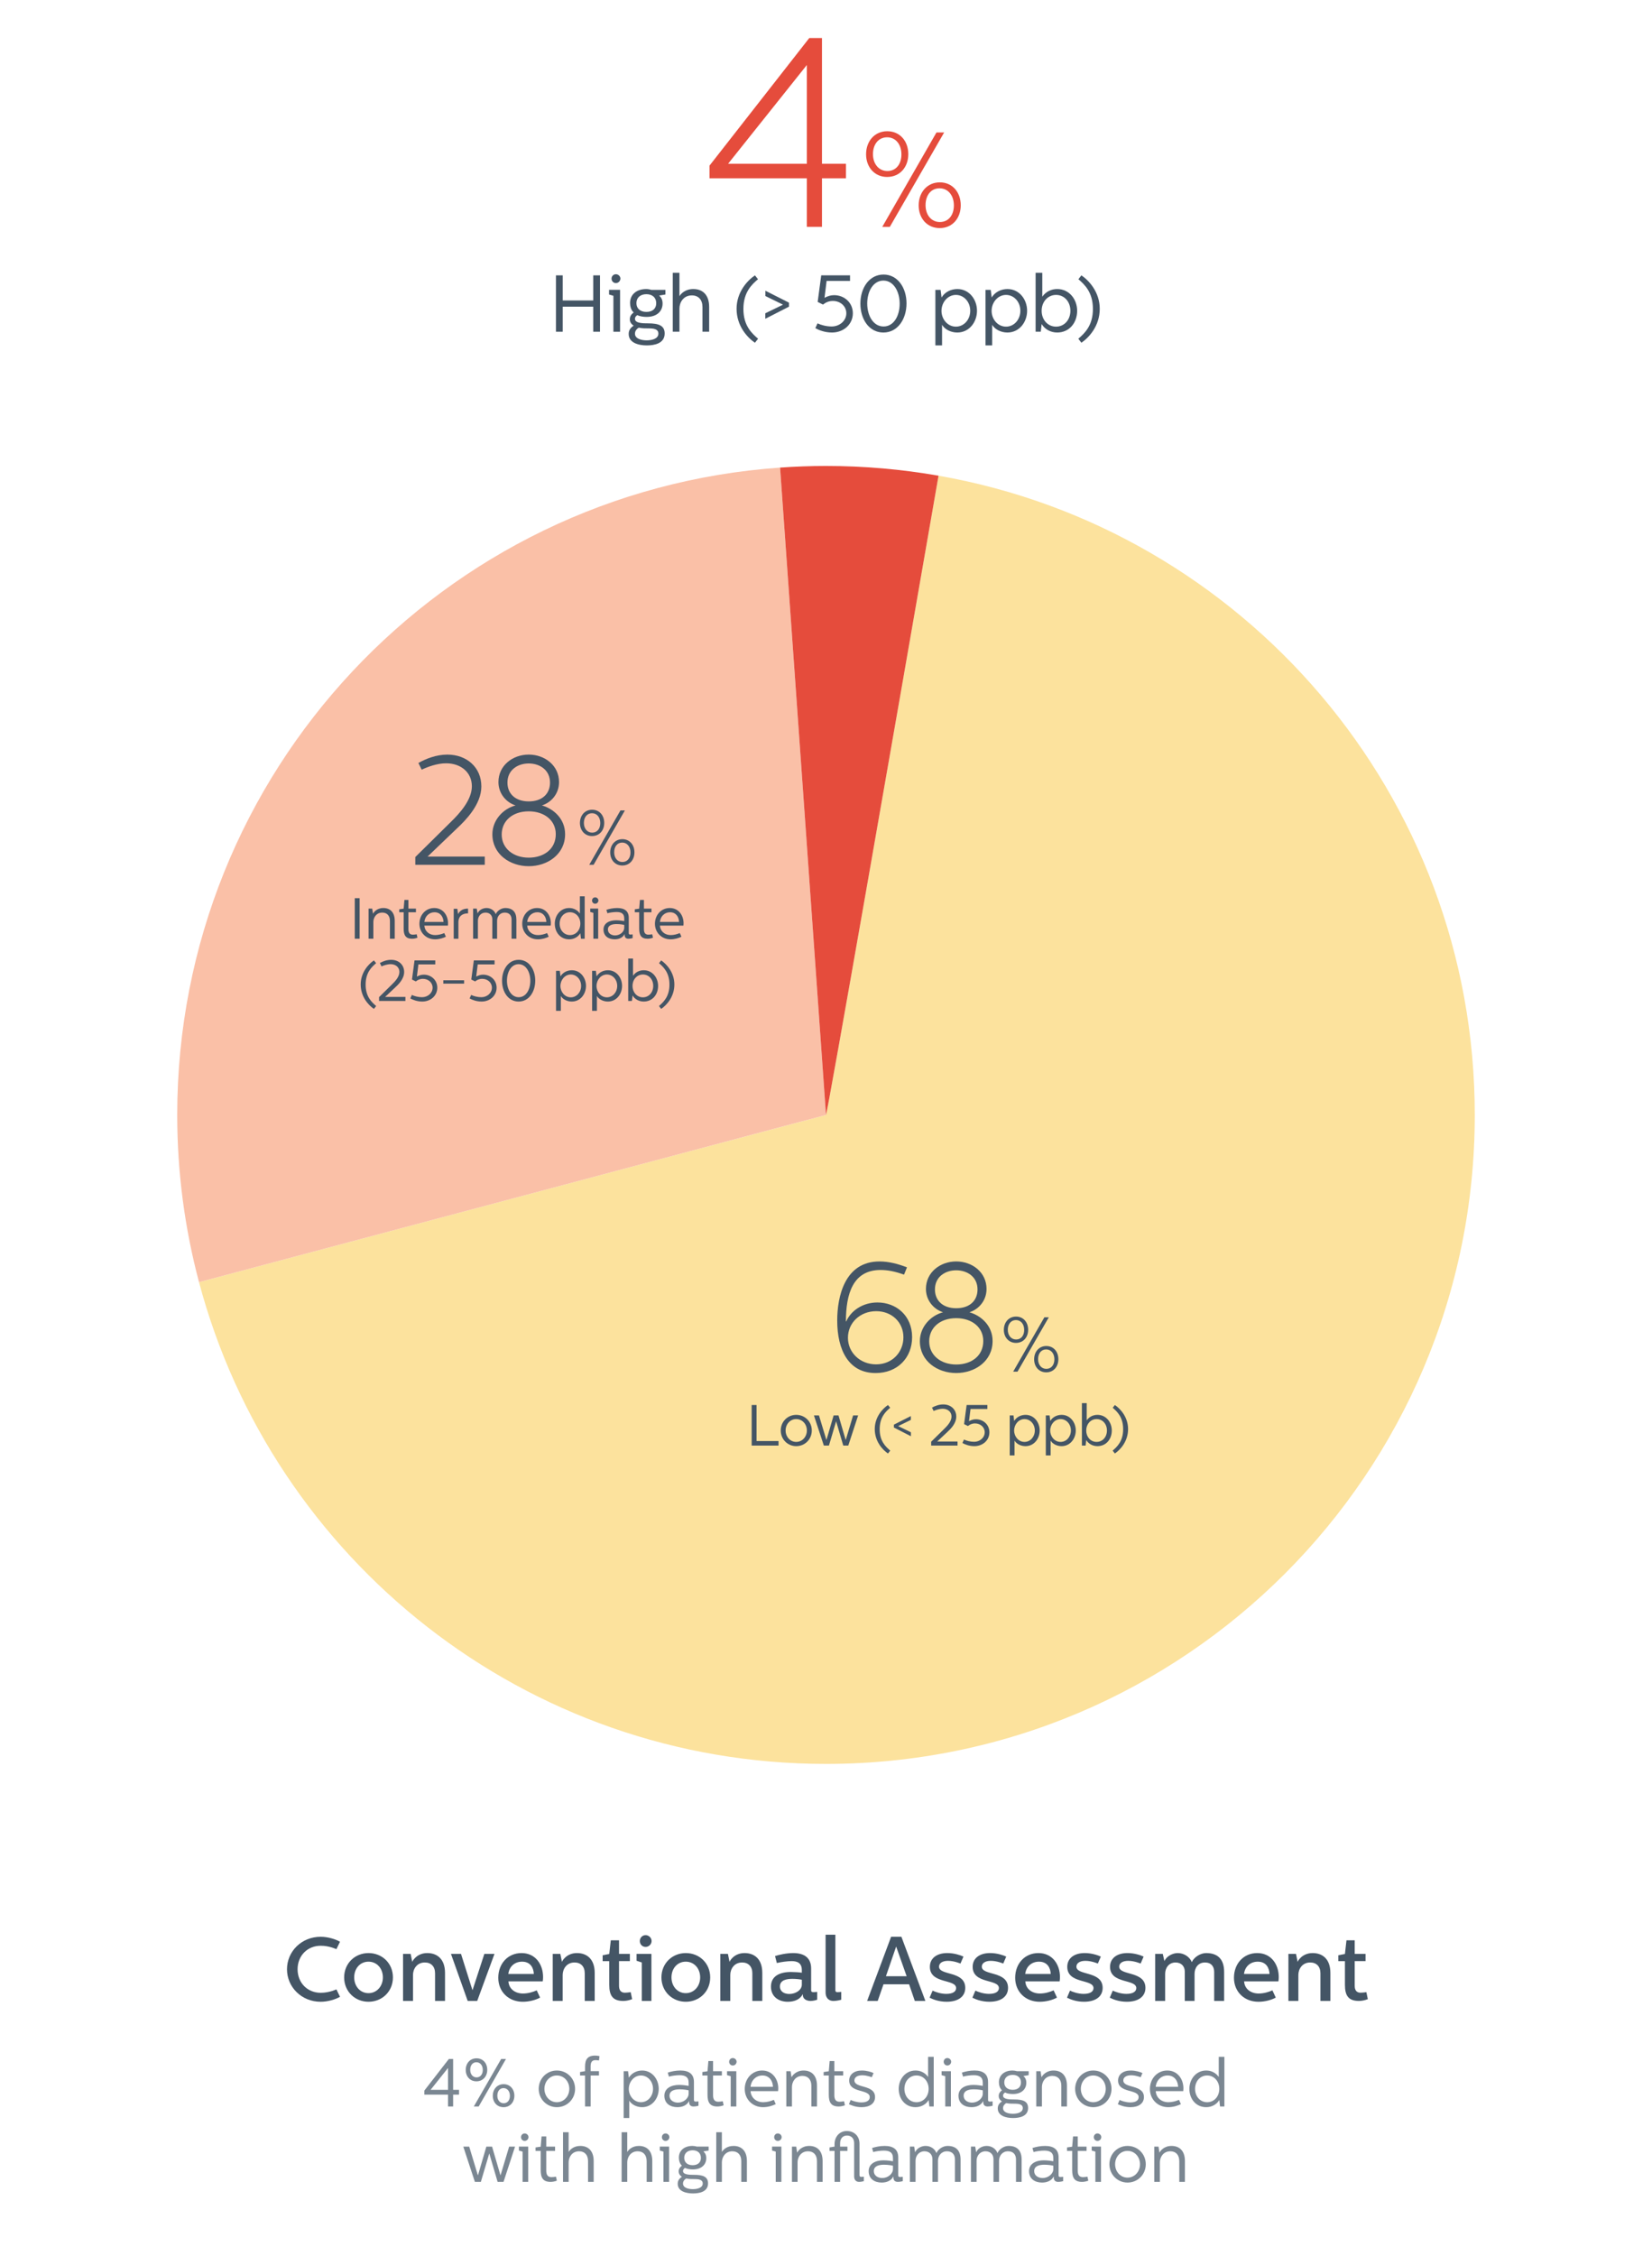 <svg enable-background="new 0 0 311 424.552" viewBox="0 0 311 424.552" xmlns="http://www.w3.org/2000/svg"><g fill="#445565"><path d="m54.029 370.614c0-3.355 2.742-6.114 6.336-6.114 1.379 0 2.827.46 3.645.937l-.681 1.397s-1.329-.647-2.947-.647c-2.52 0-4.36 1.89-4.36 4.428s1.84 4.429 4.36 4.429c1.618 0 2.947-.647 2.947-.647l.681 1.397c-.817.476-2.265.937-3.645.937-3.594-.002-6.336-2.762-6.336-6.117z"/><path d="m69.372 367.566c2.555 0 4.599 1.907 4.599 4.581 0 2.675-2.061 4.582-4.599 4.582-2.521 0-4.582-1.907-4.582-4.582 0-2.657 2.044-4.581 4.582-4.581zm-2.691 4.581c0 1.67 1.124 2.964 2.691 2.964 1.55 0 2.708-1.294 2.708-2.964 0-1.703-1.141-2.963-2.708-2.963s-2.691 1.26-2.691 2.963z"/><path d="m77.305 367.719.307 1.515c.034-.187.852-1.669 2.827-1.669 1.806 0 3.339 1.072 3.339 3.747v5.263h-1.874v-5.195c0-1.294-.749-2.043-1.924-2.043-1.482 0-2.232 1.209-2.232 2.35v4.888h-1.873v-8.857h1.43z"/><path d="m86.788 367.719 2.146 6.796h.034l2.214-6.796h1.907l-3.253 8.857h-1.789l-3.151-8.857z"/><path d="m98.181 367.566c2.674 0 4.054 2.197 4.054 4.496 0 .511-.068.835-.068.835h-6.455c.102 1.482 1.329 2.282 2.742 2.282.971 0 1.907-.289 2.589-.595l.631 1.362c-.801.443-2.028.784-3.254.784-2.691 0-4.616-1.891-4.616-4.514 0-2.64 1.788-4.65 4.377-4.65zm2.317 3.934c-.052-1.192-.665-2.316-2.214-2.316-1.379 0-2.419.902-2.589 2.316z"/><path d="m105.484 367.719.307 1.515c.034-.187.852-1.669 2.827-1.669 1.806 0 3.339 1.072 3.339 3.747v5.263h-1.874v-5.195c0-1.294-.749-2.043-1.924-2.043-1.482 0-2.232 1.209-2.232 2.35v4.888h-1.873v-8.857h1.43z"/><path d="m116.535 365.164v2.556h2.044v1.362h-2.044v4.633c0 .767.289 1.312 1.108 1.312.306 0 .68-.052 1.09-.103l.272 1.312c-.46.187-1.09.34-1.652.34-1.992 0-2.656-.987-2.656-3.049v-4.445h-1.244v-1.107l1.244-.239.289-2.572z"/><path d="m122.631 367.719v8.857h-1.806v-7.239l-.987-.324v-1.294zm.034-2.419c0 .613-.528 1.107-1.124 1.107-.63 0-1.09-.494-1.09-1.107 0-.596.46-1.108 1.09-1.108.613.001 1.124.512 1.124 1.108z"/><path d="m129.102 367.566c2.555 0 4.599 1.907 4.599 4.581 0 2.675-2.061 4.582-4.599 4.582-2.521 0-4.582-1.907-4.582-4.582 0-2.657 2.044-4.581 4.582-4.581zm-2.691 4.581c0 1.67 1.124 2.964 2.691 2.964 1.55 0 2.708-1.294 2.708-2.964 0-1.703-1.141-2.963-2.708-2.963s-2.691 1.26-2.691 2.963z"/><path d="m137.035 367.719.307 1.515c.034-.187.852-1.669 2.827-1.669 1.806 0 3.339 1.072 3.339 3.747v5.263h-1.874v-5.195c0-1.294-.749-2.043-1.924-2.043-1.482 0-2.232 1.209-2.232 2.35v4.888h-1.873v-8.857h1.43z"/><path d="m149.329 367.566c2.147 0 3.373.953 3.373 2.912v4.105c0 .272.154.34.443.34.136 0 .425-.017.698-.051v1.465c-.085.051-.715.239-1.244.239-.68 0-1.465-.307-1.465-1.141v-.154c-.443.92-1.465 1.448-2.827 1.448-1.754 0-3.168-.988-3.168-2.845 0-2.027 1.703-2.759 3.781-2.759.613 0 1.618.068 2.028.136v-.494c0-1.379-.903-1.686-1.925-1.686-.716 0-1.942.154-2.777.358l-.34-1.311c.715-.239 2.146-.562 3.423-.562zm-.152 4.854c-1.023 0-2.351.188-2.351 1.43 0 .972.818 1.415 1.772 1.415 1.175 0 2.351-.733 2.351-1.755v-.92c-.325-.085-1.091-.17-1.772-.17z"/><path d="m157.264 364.108v10.458c0 .273.153.358.358.358.239 0 .477-.017.749-.051v1.465c-.102.051-.868.239-1.448.239-1.089 0-1.499-.783-1.499-1.584v-10.884h1.84z"/><path d="m169.695 364.5 4.514 12.076h-1.993l-1.072-3.134h-4.821l-1.09 3.134h-1.992l4.514-12.076zm-2.913 7.426h3.9l-1.975-5.587z"/><path d="m175.005 375.963.562-1.329c.494.239 1.515.613 2.571.613 1.329 0 1.857-.494 1.857-1.09 0-1.754-4.939-.732-4.939-4.003 0-1.584 1.26-2.589 3.287-2.589 1.278 0 2.453.392 3.033.664l-.562 1.312s-1.159-.511-2.351-.511c-1.107 0-1.685.477-1.685 1.09 0 1.737 4.939.75 4.939 4.003 0 1.636-1.345 2.606-3.509 2.606-1.585 0-2.726-.528-3.203-.766z"/><path d="m183.059 375.963.562-1.329c.494.239 1.515.613 2.571.613 1.329 0 1.857-.494 1.857-1.09 0-1.754-4.939-.732-4.939-4.003 0-1.584 1.26-2.589 3.287-2.589 1.278 0 2.453.392 3.033.664l-.562 1.312s-1.159-.511-2.351-.511c-1.107 0-1.685.477-1.685 1.09 0 1.737 4.939.75 4.939 4.003 0 1.636-1.345 2.606-3.509 2.606-1.585 0-2.726-.528-3.203-.766z"/><path d="m195.49 367.566c2.674 0 4.054 2.197 4.054 4.496 0 .511-.068.835-.068.835h-6.455c.103 1.482 1.329 2.282 2.742 2.282.971 0 1.907-.289 2.589-.595l.631 1.362c-.801.443-2.028.784-3.254.784-2.691 0-4.616-1.891-4.616-4.514 0-2.64 1.788-4.65 4.377-4.65zm2.317 3.934c-.052-1.192-.665-2.316-2.214-2.316-1.38 0-2.419.902-2.589 2.316z"/><path d="m200.869 375.963.562-1.329c.494.239 1.515.613 2.571.613 1.329 0 1.857-.494 1.857-1.09 0-1.754-4.939-.732-4.939-4.003 0-1.584 1.26-2.589 3.287-2.589 1.278 0 2.453.392 3.032.664l-.561 1.312s-1.159-.511-2.351-.511c-1.107 0-1.685.477-1.685 1.09 0 1.737 4.939.75 4.939 4.003 0 1.636-1.345 2.606-3.509 2.606-1.585 0-2.726-.528-3.203-.766z"/><path d="m208.923 375.963.562-1.329c.494.239 1.515.613 2.571.613 1.329 0 1.857-.494 1.857-1.09 0-1.754-4.939-.732-4.939-4.003 0-1.584 1.26-2.589 3.287-2.589 1.278 0 2.453.392 3.032.664l-.561 1.312s-1.159-.511-2.351-.511c-1.107 0-1.685.477-1.685 1.09 0 1.737 4.939.75 4.939 4.003 0 1.636-1.345 2.606-3.509 2.606-1.585 0-2.726-.528-3.203-.766z"/><path d="m218.901 367.719.307 1.362c.409-.953 1.584-1.515 2.504-1.515 1.193 0 2.249.716 2.657 1.703.392-.92 1.618-1.703 2.691-1.703 2.214 0 3.39 1.175 3.39 3.56v5.45h-1.873v-5.45c0-1.022-.545-1.788-1.737-1.788-1.26 0-1.959.987-1.959 2.146v5.093h-1.839v-5.536c0-.937-.613-1.703-1.737-1.703-1.244 0-1.959 1.005-1.959 2.146v5.093h-1.873v-8.857h1.428z"/><path d="m236.678 367.566c2.674 0 4.054 2.197 4.054 4.496 0 .511-.068.835-.068.835h-6.455c.102 1.482 1.329 2.282 2.742 2.282.971 0 1.907-.289 2.589-.595l.631 1.362c-.801.443-2.028.784-3.254.784-2.691 0-4.616-1.891-4.616-4.514 0-2.64 1.788-4.65 4.377-4.65zm2.317 3.934c-.052-1.192-.665-2.316-2.214-2.316-1.379 0-2.419.902-2.589 2.316z"/><path d="m243.981 367.719.307 1.515c.034-.187.852-1.669 2.827-1.669 1.806 0 3.339 1.072 3.339 3.747v5.263h-1.874v-5.195c0-1.294-.749-2.043-1.924-2.043-1.482 0-2.232 1.209-2.232 2.35v4.888h-1.873v-8.857h1.43z"/><path d="m255.031 365.164v2.556h2.044v1.362h-2.044v4.633c0 .767.289 1.312 1.108 1.312.306 0 .68-.052 1.09-.103l.272 1.312c-.46.187-1.09.34-1.652.34-1.992 0-2.656-.987-2.656-3.049v-4.445h-1.244v-1.107l1.244-.239.289-2.572z"/><path d="m85.303 387.501v5.798h1.112v.906h-1.112v2.235h-.957v-2.235h-4.457v-.766l4.61-5.938zm-4.239 5.799h3.282v-4.112z" opacity=".7"/><path d="m87.678 389.557c0-1.251.817-2.183 2.031-2.183s2.018.919 2.018 2.17c0 1.226-.817 2.159-2.043 2.159-1.201 0-2.006-.92-2.006-2.146zm3.206 0c0-.855-.485-1.443-1.201-1.443-.715 0-1.162.588-1.162 1.418 0 .843.486 1.43 1.188 1.43.728 0 1.175-.575 1.175-1.405zm3.461-2.056h.906l-5.134 8.94h-.919zm-1.572 6.922c0-1.251.83-2.184 2.043-2.184 1.201 0 2.018.933 2.018 2.171 0 1.226-.817 2.159-2.031 2.159-1.225 0-2.03-.92-2.03-2.146zm3.219.013c0-.855-.485-1.456-1.201-1.456-.727 0-1.162.588-1.162 1.43s.486 1.418 1.188 1.418c.728 0 1.175-.575 1.175-1.392z" opacity=".7"/><path d="m104.829 389.672c1.903 0 3.435 1.481 3.435 3.448 0 1.953-1.532 3.448-3.435 3.448-1.878 0-3.41-1.495-3.41-3.448 0-1.954 1.519-3.448 3.41-3.448zm-2.338 3.449c0 1.392 1.009 2.516 2.338 2.516 1.328 0 2.349-1.123 2.349-2.516 0-1.405-1.009-2.516-2.349-2.516-1.329-.001-2.338 1.111-2.338 2.516z" opacity=".7"/><path d="m112.76 387.783c-.218-.039-.46-.065-.665-.065-.779 0-.906.588-.906 1.175v.906h1.571v.805h-1.571v5.837h-1.047v-5.837h-.945v-.651l.945-.154v-.881c0-1.302.459-2.056 1.89-2.056.255 0 .575.038.83.103z" opacity=".7"/><path d="m124.01 393.121c0 1.788-1.226 3.448-3.129 3.448-1.072 0-2.018-.537-2.414-1.226v3.269h-1.06v-8.812h.83l.153 1.213c.536-.894 1.519-1.34 2.503-1.34 1.891-.001 3.117 1.66 3.117 3.448zm-5.632.012c0 1.328.97 2.503 2.286 2.503 1.277 0 2.273-1.111 2.273-2.516 0-1.43-1.022-2.516-2.273-2.516-1.303 0-2.286 1.188-2.286 2.529z" opacity=".7"/><path d="m128.084 389.672c1.622 0 2.554.664 2.554 2.158v3.41c0 .23.166.281.358.281.128 0 .358-.025.499-.038v.817c-.065.038-.613.141-.933.141-.434 0-.83-.192-.83-.83v-.204c-.434.843-1.302 1.162-2.21 1.162-1.366 0-2.452-.716-2.452-2.159.013-1.405 1.29-2.031 2.81-2.031.715 0 1.546.141 1.763.179v-.588c0-1.136-.728-1.418-1.725-1.418-.588 0-1.456.115-1.992.269l-.217-.754c.599-.203 1.481-.395 2.375-.395zm-.103 3.538c-.817 0-1.941.154-1.941 1.201 0 .868.792 1.302 1.584 1.302 1.072 0 2.018-.791 2.018-1.685v-.626c-.166-.052-.882-.192-1.661-.192z" opacity=".7"/><path d="m134.239 387.884v1.915h1.66v.805h-1.66v3.704c0 .753.242 1.239.984 1.239.255 0 .536-.039.843-.09l.166.754c-.32.127-.779.23-1.175.23-1.418 0-1.864-.766-1.864-2.222v-3.614h-.971v-.651l.971-.14.165-1.929h.881z" opacity=".7"/><path d="m138.619 389.8v6.641h-1.06v-5.696l-.69-.204v-.741zm.051-1.788c0 .396-.331.715-.715.715-.396 0-.69-.319-.69-.702s.294-.703.69-.703c.383 0 .715.32.715.69z" opacity=".7"/><path d="m143.472 389.672c1.967 0 3.04 1.647 3.04 3.346 0 .32-.038.537-.038.537h-5.174c.09 1.264 1.086 2.081 2.376 2.081.702 0 1.418-.192 2.005-.447l.358.805c-.549.281-1.444.575-2.388.575-2.018 0-3.448-1.52-3.448-3.423 0-1.929 1.366-3.474 3.269-3.474zm2.043 3.065c-.025-1.06-.651-2.133-1.98-2.133-1.213 0-2.12.907-2.235 2.133z" opacity=".7"/><path d="m148.835 389.8.179 1.15c.127-.306.817-1.277 2.273-1.277 1.481 0 2.516.919 2.516 2.835v3.933h-1.06v-3.908c0-1.15-.626-1.852-1.685-1.852-1.341 0-1.967 1.123-1.967 2.069v3.691h-1.06v-6.641z" opacity=".7"/><path d="m157.071 387.884v1.915h1.66v.805h-1.66v3.704c0 .753.242 1.239.984 1.239.255 0 .536-.039.843-.09l.166.754c-.32.127-.779.23-1.175.23-1.418 0-1.864-.766-1.864-2.222v-3.614h-.971v-.651l.971-.14.165-1.929h.881z" opacity=".7"/><path d="m159.816 396.007.332-.792c.306.141 1.123.46 2.017.46 1.073 0 1.571-.409 1.571-.996 0-1.557-3.87-.702-3.87-3.116 0-1.136.895-1.89 2.388-1.89.932 0 1.801.281 2.197.472l-.332.792s-.881-.371-1.801-.371c-.906 0-1.468.371-1.468.971 0 1.532 3.882.715 3.882 3.129 0 1.175-.971 1.904-2.528 1.904-1.187-.001-2.055-.41-2.388-.563z" opacity=".7"/><path d="m175.779 387.092v9.348h-.817l-.14-1.213c-.499.83-1.43 1.341-2.466 1.341-1.915 0-3.167-1.533-3.167-3.448 0-1.788 1.226-3.448 3.167-3.448.882 0 1.775.371 2.363 1.213v-3.793zm-5.517 6.029c0 1.456.984 2.516 2.273 2.516 1.329 0 2.287-1.098 2.287-2.516s-.971-2.516-2.287-2.516c-1.315-.001-2.273 1.073-2.273 2.516z" opacity=".7"/><path d="m179.01 389.8v6.641h-1.06v-5.696l-.69-.204v-.741zm.051-1.788c0 .396-.331.715-.715.715-.396 0-.69-.319-.69-.702s.294-.703.69-.703c.383 0 .715.32.715.69z" opacity=".7"/><path d="m183.454 389.672c1.622 0 2.554.664 2.554 2.158v3.41c0 .23.166.281.358.281.128 0 .358-.025.499-.038v.817c-.065.038-.613.141-.933.141-.434 0-.83-.192-.83-.83v-.204c-.434.843-1.302 1.162-2.21 1.162-1.366 0-2.452-.716-2.452-2.159.013-1.405 1.29-2.031 2.81-2.031.715 0 1.546.141 1.763.179v-.588c0-1.136-.728-1.418-1.725-1.418-.588 0-1.456.115-1.992.269l-.217-.754c.6-.203 1.482-.395 2.375-.395zm-.102 3.538c-.817 0-1.941.154-1.941 1.201 0 .868.792 1.302 1.584 1.302 1.072 0 2.018-.791 2.018-1.685v-.626c-.167-.052-.882-.192-1.661-.192z" opacity=".7"/><path d="m193.658 390.541-.996.166c.331.281.548.664.548 1.264 0 1.188-.868 2.121-2.528 2.121-.472 0-1.085-.077-1.468-.282-.128.064-.383.268-.383.588 0 .715 1.302.715 2.081.715 1.712 0 2.631.371 2.631 1.609 0 1.609-1.673 1.891-2.835 1.891-1.264 0-2.873-.383-2.873-1.814 0-.588.268-.971.792-1.316-.447-.293-.613-.638-.613-1.022 0-.561.358-.881.613-1.072-.421-.371-.575-.984-.575-1.507 0-1.354 1.034-2.21 2.567-2.21.268 0 .575.051.817.127h2.222zm-4.227 5.261c-.294.166-.6.498-.6.944 0 .817 1.022 1.061 1.852 1.061.817 0 1.864-.23 1.864-1.073 0-.548-.434-.805-1.353-.817-.805 0-1.15 0-1.763-.115zm-.371-3.895c0 .83.575 1.392 1.584 1.392s1.558-.549 1.558-1.379c0-.868-.588-1.43-1.558-1.43-.971 0-1.584.562-1.584 1.417z" opacity=".7"/><path d="m195.892 389.8.179 1.15c.127-.306.817-1.277 2.273-1.277 1.481 0 2.516.919 2.516 2.835v3.933h-1.06v-3.908c0-1.15-.626-1.852-1.685-1.852-1.341 0-1.967 1.123-1.967 2.069v3.691h-1.06v-6.641z" opacity=".7"/><path d="m205.814 389.672c1.903 0 3.435 1.481 3.435 3.448 0 1.953-1.532 3.448-3.435 3.448-1.878 0-3.41-1.495-3.41-3.448 0-1.954 1.519-3.448 3.41-3.448zm-2.337 3.449c0 1.392 1.009 2.516 2.338 2.516 1.328 0 2.349-1.123 2.349-2.516 0-1.405-1.009-2.516-2.349-2.516-1.329-.001-2.338 1.111-2.338 2.516z" opacity=".7"/><path d="m210.437 396.007.332-.792c.306.141 1.123.46 2.017.46 1.073 0 1.571-.409 1.571-.996 0-1.557-3.87-.702-3.87-3.116 0-1.136.895-1.89 2.388-1.89.932 0 1.801.281 2.197.472l-.332.792s-.881-.371-1.801-.371c-.906 0-1.468.371-1.468.971 0 1.532 3.882.715 3.882 3.129 0 1.175-.971 1.904-2.528 1.904-1.188-.001-2.056-.41-2.388-.563z" opacity=".7"/><path d="m219.746 389.672c1.967 0 3.04 1.647 3.04 3.346 0 .32-.038.537-.038.537h-5.173c.09 1.264 1.086 2.081 2.376 2.081.702 0 1.418-.192 2.005-.447l.357.805c-.548.281-1.443.575-2.387.575-2.018 0-3.448-1.52-3.448-3.423-.001-1.929 1.365-3.474 3.268-3.474zm2.043 3.065c-.025-1.06-.651-2.133-1.98-2.133-1.213 0-2.12.907-2.235 2.133z" opacity=".7"/><path d="m230.498 387.092v9.348h-.817l-.14-1.213c-.499.83-1.43 1.341-2.466 1.341-1.915 0-3.167-1.533-3.167-3.448 0-1.788 1.226-3.448 3.167-3.448.882 0 1.775.371 2.363 1.213v-3.793zm-5.517 6.029c0 1.456.984 2.516 2.273 2.516 1.329 0 2.287-1.098 2.287-2.516s-.971-2.516-2.287-2.516c-1.315-.001-2.273 1.073-2.273 2.516z" opacity=".7"/><path d="m88.33 403.989 1.621 5.364h.039l1.57-5.364h1.073l1.57 5.364h.039l1.608-5.364h1.112l-2.171 6.641h-1.111l-1.571-5.351-1.584 5.351h-1.123l-2.184-6.641z" opacity=".7"/><path d="m99.439 403.989v6.641h-1.06v-5.696l-.69-.204v-.741zm.051-1.787c0 .396-.331.715-.715.715-.396 0-.69-.319-.69-.702s.294-.703.69-.703c.384 0 .715.32.715.69z" opacity=".7"/><path d="m102.836 402.074v1.915h1.66v.805h-1.66v3.704c0 .753.242 1.239.984 1.239.255 0 .536-.039.843-.09l.166.754c-.32.127-.779.23-1.175.23-1.418 0-1.864-.766-1.864-2.222v-3.614h-.971v-.651l.971-.14.165-1.929h.881z" opacity=".7"/><path d="m107.05 401.282v3.716c.23-.395.92-1.136 2.197-1.136 1.481 0 2.516.919 2.516 2.835v3.933h-1.06v-3.908c0-1.15-.626-1.852-1.685-1.852-1.341 0-1.967 1.123-1.967 2.069v3.691h-1.06v-9.348z" opacity=".7"/><path d="m118.083 401.282v3.716c.23-.395.92-1.136 2.197-1.136 1.481 0 2.516.919 2.516 2.835v3.933h-1.06v-3.908c0-1.15-.626-1.852-1.685-1.852-1.341 0-1.967 1.123-1.967 2.069v3.691h-1.06v-9.348z" opacity=".7"/><path d="m125.962 403.989v6.641h-1.06v-5.696l-.69-.204v-.741zm.051-1.787c0 .396-.331.715-.715.715-.396 0-.69-.319-.69-.702s.294-.703.69-.703c.383 0 .715.32.715.69z" opacity=".7"/><path d="m133.408 404.73-.996.166c.331.281.548.664.548 1.264 0 1.188-.868 2.121-2.528 2.121-.472 0-1.085-.077-1.468-.282-.128.064-.383.268-.383.588 0 .715 1.302.715 2.081.715 1.712 0 2.631.371 2.631 1.609 0 1.609-1.673 1.891-2.835 1.891-1.264 0-2.873-.383-2.873-1.814 0-.588.268-.971.792-1.316-.447-.293-.613-.638-.613-1.022 0-.561.358-.881.613-1.073-.421-.371-.575-.984-.575-1.507 0-1.354 1.034-2.21 2.567-2.21.268 0 .575.051.817.127h2.222zm-4.228 5.262c-.293.166-.6.498-.6.944 0 .817 1.022 1.061 1.852 1.061.817 0 1.864-.23 1.864-1.073 0-.548-.434-.805-1.353-.817-.804-.001-1.15-.001-1.763-.115zm-.37-3.895c0 .83.575 1.392 1.584 1.392s1.557-.549 1.557-1.379c0-.868-.587-1.43-1.557-1.43s-1.584.562-1.584 1.417z" opacity=".7"/><path d="m135.897 401.282v3.716c.23-.395.92-1.136 2.197-1.136 1.481 0 2.516.919 2.516 2.835v3.933h-1.06v-3.908c0-1.15-.626-1.852-1.685-1.852-1.341 0-1.967 1.123-1.967 2.069v3.691h-1.06v-9.348z" opacity=".7"/><path d="m147.096 403.989v6.641h-1.06v-5.696l-.69-.204v-.741zm.051-1.787c0 .396-.331.715-.715.715-.396 0-.69-.319-.69-.702s.294-.703.69-.703c.383 0 .715.32.715.69z" opacity=".7"/><path d="m149.893 403.989.179 1.15c.127-.306.817-1.277 2.273-1.277 1.481 0 2.516.919 2.516 2.835v3.933h-1.06v-3.908c0-1.15-.626-1.852-1.685-1.852-1.341 0-1.967 1.123-1.967 2.069v3.691h-1.06v-6.641z" opacity=".7"/><path d="m160.799 409.634v-6.309c0-.906-.575-1.418-1.341-1.418-.727 0-1.302.486-1.302 1.456v.626h1.379v.805h-1.379v5.837h-1.047v-5.837h-.945v-.651l.945-.154v-.46c0-1.405.957-2.477 2.311-2.477 1.302 0 2.388.881 2.388 2.401v5.926c0 .242.154.306.319.306.179 0 .358-.025.499-.038v.843c-.09.038-.562.141-.907.141-.64-.001-.92-.498-.92-.997z" opacity=".7"/><path d="m166.546 403.862c1.622 0 2.554.664 2.554 2.158v3.41c0 .23.166.281.358.281.128 0 .358-.025.499-.038v.817c-.065.038-.613.141-.933.141-.434 0-.83-.192-.83-.83v-.204c-.434.843-1.302 1.162-2.21 1.162-1.367 0-2.452-.716-2.452-2.159.013-1.405 1.291-2.031 2.81-2.031.715 0 1.545.141 1.763.179v-.588c0-1.136-.728-1.418-1.725-1.418-.588 0-1.456.115-1.992.269l-.217-.754c.599-.203 1.481-.395 2.375-.395zm-.103 3.537c-.817 0-1.941.153-1.941 1.201 0 .868.792 1.302 1.584 1.302 1.072 0 2.018-.791 2.018-1.685v-.626c-.166-.051-.882-.192-1.661-.192z" opacity=".7"/><path d="m172.101 403.989.179 1.073c.331-.83 1.264-1.201 1.966-1.201 1.009 0 1.763.588 2.043 1.353.294-.727 1.213-1.353 2.095-1.353 1.647 0 2.452.919 2.452 2.566v4.202h-1.061v-4.227c0-.944-.536-1.532-1.507-1.532-1.022 0-1.685.805-1.685 1.801v3.959h-1.047v-4.278c0-.906-.613-1.481-1.508-1.481-1.009 0-1.673.817-1.673 1.788v3.971h-1.06v-6.641z" opacity=".7"/><path d="m183.594 403.989.179 1.073c.331-.83 1.264-1.201 1.966-1.201 1.009 0 1.763.588 2.043 1.353.294-.727 1.213-1.353 2.095-1.353 1.647 0 2.452.919 2.452 2.566v4.202h-1.061v-4.227c0-.944-.536-1.532-1.507-1.532-1.022 0-1.685.805-1.685 1.801v3.959h-1.047v-4.278c0-.906-.613-1.481-1.508-1.481-1.009 0-1.673.817-1.673 1.788v3.971h-1.06v-6.641z" opacity=".7"/><path d="m196.735 403.862c1.622 0 2.554.664 2.554 2.158v3.41c0 .23.166.281.358.281.128 0 .358-.025.499-.038v.817c-.065.038-.613.141-.933.141-.434 0-.83-.192-.83-.83v-.204c-.434.843-1.302 1.162-2.21 1.162-1.366 0-2.452-.716-2.452-2.159.013-1.405 1.29-2.031 2.81-2.031.715 0 1.546.141 1.763.179v-.588c0-1.136-.728-1.418-1.725-1.418-.588 0-1.456.115-1.992.269l-.217-.754c.599-.203 1.481-.395 2.375-.395zm-.103 3.537c-.817 0-1.941.153-1.941 1.201 0 .868.792 1.302 1.584 1.302 1.072 0 2.018-.791 2.018-1.685v-.626c-.166-.051-.882-.192-1.661-.192z" opacity=".7"/><path d="m202.89 402.074v1.915h1.66v.805h-1.66v3.704c0 .753.242 1.239.984 1.239.255 0 .536-.039.843-.09l.166.754c-.32.127-.779.23-1.175.23-1.418 0-1.864-.766-1.864-2.222v-3.614h-.971v-.651l.971-.14.165-1.929h.881z" opacity=".7"/><path d="m207.27 403.989v6.641h-1.06v-5.696l-.69-.204v-.741zm.051-1.787c0 .396-.331.715-.715.715-.396 0-.69-.319-.69-.702s.294-.703.69-.703c.383 0 .715.32.715.69z" opacity=".7"/><path d="m212.264 403.862c1.903 0 3.435 1.481 3.435 3.448 0 1.953-1.532 3.448-3.435 3.448-1.878 0-3.41-1.495-3.41-3.448 0-1.954 1.519-3.448 3.41-3.448zm-2.338 3.448c0 1.392 1.009 2.516 2.338 2.516 1.328 0 2.349-1.123 2.349-2.516 0-1.405-1.009-2.516-2.349-2.516-1.329 0-2.338 1.111-2.338 2.516z" opacity=".7"/><path d="m218.099 403.989.179 1.15c.127-.306.817-1.277 2.273-1.277 1.481 0 2.516.919 2.516 2.835v3.933h-1.06v-3.908c0-1.15-.626-1.852-1.685-1.852-1.341 0-1.967 1.123-1.967 2.069v3.691h-1.06v-6.641z" opacity=".7"/><path d="m105.936 51.821v4.728h5.743v-4.728h1.273v10.608h-1.273v-4.713h-5.743v4.713h-1.273v-10.608z"/><path d="m116.735 54.549v7.88h-1.258v-6.759l-.818-.242v-.879zm.06-2.121c0 .47-.395.849-.849.849-.47 0-.819-.378-.819-.834 0-.454.349-.833.819-.833.455-.001.849.379.849.818z"/><path d="m125.264 55.428-1.182.197c.394.332.652.788.652 1.5 0 1.41-1.03 2.516-3.001 2.516-.56 0-1.288-.091-1.742-.333-.152.076-.455.319-.455.697 0 .849 1.546.849 2.471.849 2.03 0 3.121.439 3.121 1.909 0 1.909-1.985 2.243-3.363 2.243-1.501 0-3.41-.455-3.41-2.152 0-.697.319-1.152.94-1.561-.531-.348-.727-.757-.727-1.212 0-.667.424-1.045.727-1.273-.5-.439-.681-1.166-.681-1.787 0-1.607 1.227-2.622 3.045-2.622.318 0 .681.061.97.152h2.637v.877zm-5.015 6.243c-.349.197-.713.591-.713 1.121 0 .97 1.212 1.258 2.197 1.258.97 0 2.213-.274 2.213-1.273 0-.652-.516-.955-1.607-.97-.954.001-1.363.001-2.09-.136zm-.44-4.622c0 .985.682 1.652 1.879 1.652s1.849-.651 1.849-1.637c0-1.03-.697-1.697-1.849-1.697s-1.879.667-1.879 1.682z"/><path d="m127.911 51.336v4.41c.273-.47 1.091-1.349 2.606-1.349 1.758 0 2.986 1.091 2.986 3.364v4.667h-1.258v-4.637c0-1.364-.742-2.198-2-2.198-1.591 0-2.334 1.334-2.334 2.456v4.379h-1.257v-11.092z"/><path d="m142.696 52.549c-1.152.985-2.743 2.439-2.743 5.577-.015 3.167 1.592 4.621 2.759 5.623l-.591.757c-1.44-.985-3.455-3.167-3.455-6.394 0-3.123 2.015-5.319 3.455-6.289z"/><path d="m144.087 54.716 4.44 2.243v.757l-4.454 2.274v-1.03l3.334-1.622-3.319-1.622v-1z"/><path d="m160.024 52.867h-4.41l-.394 3.183c.576-.303 1.136-.501 1.803-.501 1.91 0 3.531 1.394 3.531 3.41 0 2.106-1.758 3.621-3.924 3.621-1.349 0-2.456-.44-3.137-.818l.41-.909c.651.318 1.682.591 2.667.591 1.5 0 2.757-1.091 2.757-2.485 0-1.334-1.12-2.319-2.53-2.319-.788 0-1.364.287-1.863.682l-1.001-.501.667-5.001h5.426v1.047z"/><path d="m161.973 57.141c0-2.955 1.668-5.471 4.364-5.471 2.652 0 4.319 2.485 4.319 5.425 0 2.97-1.667 5.486-4.349 5.486s-4.334-2.486-4.334-5.44zm7.395.015c0-2.303-1.152-4.35-3.06-4.35-1.895 0-3.046 1.986-3.046 4.319 0 2.303 1.152 4.319 3.076 4.319 1.91.001 3.03-1.985 3.03-4.288z"/><path d="m183.925 58.489c0 2.122-1.455 4.091-3.713 4.091-1.273 0-2.394-.636-2.865-1.455v3.879h-1.257v-10.455h.985l.182 1.44c.635-1.062 1.803-1.592 2.97-1.592 2.244.001 3.698 1.971 3.698 4.092zm-6.683.015c0 1.576 1.152 2.97 2.712 2.97 1.515 0 2.698-1.318 2.698-2.985 0-1.697-1.212-2.985-2.698-2.985-1.545 0-2.712 1.409-2.712 3z"/><path d="m193.36 58.489c0 2.122-1.455 4.091-3.712 4.091-1.273 0-2.394-.636-2.864-1.455v3.879h-1.258v-10.455h.985l.182 1.44c.637-1.062 1.804-1.592 2.97-1.592 2.242.001 3.697 1.971 3.697 4.092zm-6.682.015c0 1.576 1.152 2.97 2.713 2.97 1.515 0 2.696-1.318 2.696-2.985 0-1.697-1.212-2.985-2.696-2.985-1.547 0-2.713 1.409-2.713 3z"/><path d="m196.218 51.336v4.5c.698-.999 1.758-1.439 2.804-1.439 2.303 0 3.758 1.97 3.758 4.091 0 2.273-1.485 4.091-3.758 4.091-1.228 0-2.334-.606-2.925-1.592l-.166 1.44h-.97v-11.091zm-.121 7.153c0 1.683 1.137 2.985 2.713 2.985 1.53 0 2.697-1.257 2.697-2.985 0-1.712-1.136-2.985-2.697-2.985s-2.713 1.302-2.713 2.985z"/><path d="m207.034 58.111c0 3.227-2.015 5.409-3.455 6.394l-.576-.757c1.152-1.001 2.758-2.456 2.743-5.623 0-3.137-1.592-4.592-2.728-5.577l.56-.727c1.441.97 3.456 3.167 3.456 6.29z"/></g><path d="m154.741 7.154v23.662h4.519v2.741h-4.519v9.14h-2.844v-9.14h-18.33v-2.386l18.788-24.017zm-17.67 23.662h14.826v-18.584z" fill="#e54c3c"/><path d="m163.045 29.039c0-2.463 1.599-4.342 3.986-4.342s3.961 1.854 3.961 4.316c0 2.437-1.575 4.291-3.987 4.291-2.361 0-3.96-1.853-3.96-4.265zm6.652.025c0-1.879-1.067-3.224-2.691-3.224s-2.665 1.32-2.665 3.173c0 1.828 1.091 3.173 2.716 3.173 1.649.001 2.64-1.319 2.64-3.122zm6.601-4.138h1.447l-10.231 17.772h-1.422zm-3.352 13.735c0-2.463 1.599-4.341 3.986-4.341 2.361 0 3.935 1.853 3.935 4.315 0 2.437-1.574 4.291-3.96 4.291-2.387 0-3.961-1.853-3.961-4.265zm6.627 0c0-1.854-1.067-3.224-2.691-3.224-1.65 0-2.64 1.346-2.64 3.173 0 1.854 1.091 3.173 2.691 3.173 1.65.001 2.64-1.319 2.64-3.122z" fill="#e54c3c"/><path d="m176.687 89.529c-8.624 49.592-20.758 119.138-21.187 120.301l-118.035 31.472c13.883 52.201 61.464 90.665 118.035 90.665 67.454 0 122.137-54.682 122.137-122.137 0-60.227-43.595-110.269-100.95-120.301z" fill="#fce29d"/><path d="m146.857 88.002c-63.42 4.435-113.494 57.281-113.494 121.828 0 10.883 1.431 21.43 4.102 31.471l118.035-31.471z" fill="#fac0a7"/><path d="m146.857 88.002 8.643 121.828c.429-1.163 12.563-70.709 21.187-120.301-6.882-1.204-13.96-1.836-21.187-1.836-2.907.001-5.787.109-8.643.309z" fill="#e54c3c"/><path d="m84.211 142.015c3.656 0 6.407 2.399 6.407 5.997 0 3.423-3.042 6.436-4.505 7.811l-5.617 5.382h10.765v1.551h-13.076v-1.463l6.816-6.728c1.492-1.463 3.832-4.007 3.832-6.583 0-2.633-2.078-4.3-4.768-4.329-1.756-.029-3.628.702-4.681 1.2l-.614-1.258c1.375-.79 3.365-1.58 5.441-1.58z" fill="#445565"/><path d="m105.243 147.193c0 2.194-1.463 3.831-3.217 4.388 2.31.673 4.358 2.604 4.358 5.411 0 3.803-3.335 6.026-6.846 6.026-3.539 0-6.845-2.253-6.845-5.997 0-2.633 1.959-4.797 4.358-5.441-1.814-.586-3.217-2.282-3.217-4.388 0-3.16 2.72-5.179 5.704-5.179s5.705 2.02 5.705 5.18zm-10.795 9.858c0 2.604 2.165 4.359 5.09 4.359 2.838 0 5.091-1.609 5.091-4.418 0-2.633-2.194-4.3-5.091-4.3-3.1.001-5.09 1.843-5.09 4.359zm1.082-9.771c0 2.107 1.492 3.54 4.007 3.54 2.546 0 4.008-1.433 4.008-3.54 0-2.34-1.902-3.598-4.008-3.598-2.046 0-4.007 1.2-4.007 3.598z" fill="#445565"/><path d="m109.175 154.89c0-1.418.921-2.5 2.295-2.5 1.375 0 2.281 1.068 2.281 2.485 0 1.404-.906 2.471-2.296 2.471-1.359 0-2.28-1.066-2.28-2.456zm3.829.015c0-1.081-.614-1.857-1.55-1.857s-1.535.761-1.535 1.827c0 1.053.629 1.827 1.564 1.827.951.001 1.521-.759 1.521-1.797zm3.801-2.383h.834l-5.892 10.233h-.818zm-1.93 7.909c0-1.418.921-2.5 2.296-2.5 1.36 0 2.266 1.068 2.266 2.485 0 1.404-.906 2.472-2.281 2.472s-2.281-1.068-2.281-2.457zm3.816 0c0-1.067-.614-1.857-1.55-1.857-.95 0-1.52.775-1.52 1.828 0 1.067.629 1.827 1.55 1.827.95.001 1.52-.76 1.52-1.798z" fill="#445565"/><path d="m67.703 169.034v7.635h-.916v-7.635z" fill="#445565"/><path d="m70.069 170.997.153.982c.11-.262.698-1.091 1.942-1.091 1.265 0 2.149.785 2.149 2.422v3.359h-.905v-3.338c0-.982-.535-1.581-1.44-1.581-1.145 0-1.68.959-1.68 1.767v3.152h-.905v-5.671h.686z" fill="#445565"/><path d="m76.886 169.361v1.637h1.418v.687h-1.418v3.163c0 .643.207 1.058.84 1.058.218 0 .458-.032.72-.076l.142.643c-.273.109-.665.197-1.003.197-1.211 0-1.593-.654-1.593-1.898v-3.086h-.829v-.556l.829-.12.142-1.647h.752z" fill="#445565"/><path d="m81.749 170.888c1.68 0 2.596 1.407 2.596 2.858 0 .273-.033.459-.033.459h-4.417c.076 1.079.927 1.777 2.029 1.777.6 0 1.21-.163 1.713-.381l.305.687c-.469.24-1.233.491-2.039.491-1.724 0-2.945-1.298-2.945-2.923-.001-1.648 1.166-2.968 2.791-2.968zm1.745 2.618c-.022-.905-.556-1.821-1.691-1.821-1.035 0-1.811.774-1.908 1.821z" fill="#445565"/><path d="m86.1 171.03.131 1.004c.371-.721 1.003-1.036 1.887-1.036v.895c-.993 0-1.821.458-1.821 1.69v3.086h-.884v-5.639z" fill="#445565"/><path d="m89.752 170.997.153.916c.284-.709 1.079-1.026 1.68-1.026.861 0 1.505.502 1.745 1.157.25-.622 1.036-1.157 1.788-1.157 1.407 0 2.094.785 2.094 2.193v3.588h-.905v-3.61c0-.807-.458-1.308-1.287-1.308-.873 0-1.44.686-1.44 1.538v3.381h-.895v-3.654c0-.774-.523-1.265-1.287-1.265-.861 0-1.428.698-1.428 1.526v3.392h-.905v-5.671z" fill="#445565"/><path d="m101.106 170.888c1.68 0 2.596 1.407 2.596 2.858 0 .273-.033.459-.033.459h-4.417c.076 1.079.927 1.777 2.029 1.777.6 0 1.21-.163 1.713-.381l.305.687c-.469.24-1.233.491-2.039.491-1.724 0-2.945-1.298-2.945-2.923-.001-1.648 1.165-2.968 2.791-2.968zm1.745 2.618c-.022-.905-.556-1.821-1.691-1.821-1.035 0-1.811.774-1.908 1.821z" fill="#445565"/><path d="m110.07 168.685v7.984h-.698l-.12-1.036c-.425.709-1.221 1.146-2.105 1.146-1.636 0-2.705-1.309-2.705-2.946 0-1.526 1.047-2.945 2.705-2.945.753 0 1.516.317 2.018 1.036v-3.239zm-4.712 5.147c0 1.244.84 2.149 1.942 2.149 1.134 0 1.952-.938 1.952-2.149 0-1.21-.829-2.148-1.952-2.148s-1.942.917-1.942 2.148z" fill="#445565"/><path d="m112.61 170.997v5.671h-.905v-4.865l-.589-.174v-.633h1.494zm.044-1.527c0 .338-.284.611-.611.611-.338 0-.589-.273-.589-.6s.25-.6.589-.6c.328 0 .611.272.611.589z" fill="#445565"/><path d="m116.187 170.888c1.384 0 2.181.567 2.181 1.844v2.911c0 .197.142.24.305.24.109 0 .306-.022.425-.033v.698c-.054.033-.523.12-.796.12-.371 0-.709-.163-.709-.709v-.175c-.372.721-1.113.993-1.887.993-1.167 0-2.094-.611-2.094-1.844.011-1.2 1.101-1.734 2.399-1.734.611 0 1.32.12 1.506.153v-.502c0-.971-.622-1.21-1.472-1.21-.503 0-1.244.098-1.702.229l-.185-.643c.513-.174 1.266-.338 2.029-.338zm-.088 3.021c-.698 0-1.657.131-1.657 1.026 0 .742.676 1.113 1.352 1.113.916 0 1.724-.677 1.724-1.44v-.534c-.142-.045-.753-.165-1.419-.165z" fill="#445565"/><path d="m121.225 169.361v1.637h1.418v.687h-1.418v3.163c0 .643.207 1.058.84 1.058.218 0 .458-.032.72-.076l.142.643c-.273.109-.665.197-1.003.197-1.211 0-1.593-.654-1.593-1.898v-3.086h-.829v-.556l.829-.12.142-1.647h.752z" fill="#445565"/><path d="m126.089 170.888c1.68 0 2.596 1.407 2.596 2.858 0 .273-.032.459-.032.459h-4.417c.076 1.079.927 1.777 2.029 1.777.599 0 1.21-.163 1.712-.381l.305.687c-.468.24-1.232.491-2.039.491-1.723 0-2.945-1.298-2.945-2.923-.001-1.648 1.166-2.968 2.791-2.968zm1.745 2.618c-.022-.905-.556-1.821-1.69-1.821-1.036 0-1.811.774-1.908 1.821z" fill="#445565"/><path d="m70.806 181.27c-.829.709-1.974 1.756-1.974 4.014-.012 2.279 1.145 3.326 1.985 4.047l-.425.545c-1.036-.709-2.487-2.279-2.487-4.603 0-2.247 1.451-3.828 2.487-4.526z" fill="#445565"/><path d="m73.642 180.638c1.396 0 2.443.916 2.443 2.291 0 1.287-1.058 2.334-1.669 2.89l-1.919 1.8h3.828v.764h-4.963v-.73l2.509-2.466c.556-.546 1.32-1.374 1.32-2.268s-.72-1.451-1.603-1.462c-.654-.011-1.341.229-1.767.415l-.306-.633c.61-.339 1.331-.601 2.127-.601z" fill="#445565"/><path d="m81.941 181.499h-3.174l-.284 2.291c.415-.218.818-.36 1.298-.36 1.375 0 2.541 1.003 2.541 2.454 0 1.516-1.265 2.607-2.824 2.607-.971 0-1.767-.317-2.257-.59l.294-.654c.468.229 1.21.425 1.919.425 1.08 0 1.986-.785 1.986-1.789 0-.96-.808-1.669-1.821-1.669-.568 0-.982.207-1.342.491l-.72-.36.48-3.599h3.905v.753z" fill="#445565"/><path d="m87.371 184.488v.633h-3.916v-.633z" fill="#445565"/><path d="m93.107 181.499h-3.173l-.284 2.291c.415-.218.818-.36 1.297-.36 1.375 0 2.542 1.003 2.542 2.454 0 1.516-1.265 2.607-2.825 2.607-.971 0-1.767-.317-2.257-.59l.294-.654c.469.229 1.211.425 1.92.425 1.079 0 1.985-.785 1.985-1.789 0-.96-.807-1.669-1.821-1.669-.567 0-.982.207-1.341.491l-.72-.36.479-3.599h3.905v.753z" fill="#445565"/><path d="m94.513 184.575c0-2.126 1.2-3.937 3.141-3.937 1.909 0 3.109 1.789 3.109 3.905 0 2.138-1.2 3.949-3.13 3.949s-3.12-1.79-3.12-3.917zm5.323.012c0-1.658-.829-3.13-2.204-3.13-1.364 0-2.192 1.428-2.192 3.108 0 1.658.828 3.109 2.213 3.109 1.376-.001 2.183-1.43 2.183-3.087z" fill="#445565"/><path d="m110.316 185.546c0 1.527-1.047 2.946-2.673 2.946-.916 0-1.723-.459-2.061-1.047v2.792h-.905v-7.526h.709l.131 1.036c.459-.764 1.298-1.146 2.138-1.146 1.613 0 2.661 1.418 2.661 2.945zm-4.811.012c0 1.134.829 2.137 1.952 2.137 1.09 0 1.942-.948 1.942-2.149 0-1.221-.873-2.148-1.942-2.148-1.112 0-1.952 1.014-1.952 2.16z" fill="#445565"/><path d="m117.109 185.546c0 1.527-1.047 2.946-2.673 2.946-.916 0-1.723-.459-2.061-1.047v2.792h-.905v-7.526h.709l.131 1.036c.459-.764 1.298-1.146 2.138-1.146 1.614 0 2.661 1.418 2.661 2.945zm-4.81.012c0 1.134.829 2.137 1.952 2.137 1.09 0 1.942-.948 1.942-2.149 0-1.221-.873-2.148-1.942-2.148-1.112 0-1.952 1.014-1.952 2.16z" fill="#445565"/><path d="m119.168 180.398v3.239c.503-.72 1.266-1.036 2.018-1.036 1.658 0 2.705 1.418 2.705 2.945 0 1.637-1.069 2.946-2.705 2.946-.883 0-1.68-.437-2.105-1.146l-.12 1.036h-.698v-7.984zm-.087 5.148c0 1.211.818 2.149 1.952 2.149 1.102 0 1.942-.905 1.942-2.149 0-1.232-.818-2.148-1.942-2.148s-1.952.937-1.952 2.148z" fill="#445565"/><path d="m126.955 185.273c0 2.324-1.45 3.894-2.486 4.603l-.415-.545c.829-.721 1.985-1.768 1.974-4.047 0-2.258-1.145-3.305-1.963-4.014l.404-.523c1.036.698 2.486 2.279 2.486 4.526z" fill="#445565"/><path d="m170.19 239.889c-1.696-.615-3.1-.878-4.417-.878-5.207 0-6.524 4.505-6.524 9.683h.059c.907-2.077 3.16-3.568 5.881-3.568 3.51 0 6.523 2.457 6.523 6.523 0 3.862-2.721 6.758-6.874 6.758-5.091 0-7.226-4.358-7.226-9.887 0-4.476 1.404-11.117 7.957-11.117 1.667 0 3.364.41 5.178 1.112zm-10.56 11.877c0 2.809 2.311 5.003 5.295 5.003 3.13 0 5.149-2.37 5.149-5.091 0-2.837-2.195-4.915-5.12-4.915-3.013 0-5.324 2.165-5.324 5.003z" fill="#445565"/><path d="m185.721 242.58c0 2.194-1.463 3.831-3.217 4.388 2.31.673 4.358 2.604 4.358 5.411 0 3.803-3.335 6.026-6.846 6.026-3.539 0-6.845-2.253-6.845-5.997 0-2.633 1.959-4.797 4.358-5.441-1.814-.586-3.217-2.282-3.217-4.388 0-3.16 2.72-5.179 5.704-5.179s5.705 2.021 5.705 5.18zm-10.794 9.858c0 2.604 2.165 4.359 5.09 4.359 2.838 0 5.091-1.609 5.091-4.418 0-2.633-2.194-4.3-5.091-4.3-3.1.001-5.09 1.844-5.09 4.359zm1.082-9.771c0 2.107 1.492 3.54 4.007 3.54 2.546 0 4.008-1.433 4.008-3.54 0-2.34-1.902-3.598-4.008-3.598-2.046.001-4.007 1.2-4.007 3.598z" fill="#445565"/><path d="m188.981 250.278c0-1.418.921-2.5 2.295-2.5 1.375 0 2.281 1.068 2.281 2.485 0 1.404-.906 2.471-2.296 2.471-1.359-.001-2.28-1.067-2.28-2.456zm3.829.014c0-1.081-.614-1.857-1.55-1.857s-1.535.761-1.535 1.827c0 1.053.629 1.827 1.564 1.827.951.001 1.521-.759 1.521-1.797zm3.802-2.382h.834l-5.892 10.233h-.818zm-1.93 7.908c0-1.418.921-2.5 2.296-2.5 1.36 0 2.266 1.068 2.266 2.486 0 1.403-.906 2.471-2.281 2.471s-2.281-1.068-2.281-2.457zm3.815 0c0-1.067-.614-1.857-1.55-1.857-.95 0-1.52.775-1.52 1.828 0 1.067.629 1.827 1.55 1.827.95.001 1.52-.76 1.52-1.798z" fill="#445565"/><path d="m142.423 264.42v6.784h4.144v.851h-5.06v-7.635z" fill="#445565"/><path d="m149.892 266.274c1.626 0 2.934 1.265 2.934 2.945 0 1.669-1.308 2.946-2.934 2.946-1.603 0-2.911-1.277-2.911-2.946s1.297-2.945 2.911-2.945zm-1.995 2.945c0 1.189.861 2.149 1.995 2.149 1.135 0 2.007-.96 2.007-2.149 0-1.2-.861-2.148-2.007-2.148-1.134 0-1.995.948-1.995 2.148z" fill="#445565"/><path d="m154.178 266.383 1.385 4.58h.032l1.342-4.58h.916l1.341 4.58h.032l1.375-4.58h.949l-1.855 5.671h-.948l-1.342-4.57-1.352 4.57h-.96l-1.864-5.671z" fill="#445565"/><path d="m167.581 264.943c-.829.709-1.974 1.756-1.974 4.014-.012 2.279 1.145 3.326 1.985 4.047l-.425.545c-1.036-.709-2.487-2.279-2.487-4.603 0-2.247 1.451-3.828 2.487-4.526z" fill="#445565"/><path d="m171.474 267.223-2.388 1.167 2.399 1.166v.742l-3.207-1.637v-.545l3.196-1.615z" fill="#445565"/><path d="m177.58 264.311c1.396 0 2.443.916 2.443 2.291 0 1.287-1.058 2.334-1.668 2.89l-1.92 1.8h3.829v.764h-4.963v-.73l2.509-2.466c.556-.546 1.32-1.374 1.32-2.268 0-.895-.721-1.451-1.603-1.462-.655-.011-1.342.229-1.768.415l-.305-.633c.611-.339 1.331-.601 2.126-.601z" fill="#445565"/><path d="m185.88 265.172h-3.173l-.284 2.291c.415-.218.818-.36 1.297-.36 1.375 0 2.542 1.003 2.542 2.454 0 1.516-1.265 2.607-2.825 2.607-.971 0-1.767-.317-2.257-.59l.294-.654c.469.229 1.211.425 1.92.425 1.079 0 1.985-.785 1.985-1.789 0-.96-.807-1.669-1.821-1.669-.567 0-.982.207-1.341.491l-.72-.36.479-3.599h3.905v.753z" fill="#445565"/><path d="m195.727 269.219c0 1.527-1.047 2.946-2.672 2.946-.916 0-1.724-.459-2.062-1.047v2.792h-.905v-7.526h.71l.13 1.036c.459-.764 1.298-1.146 2.138-1.146 1.614 0 2.661 1.419 2.661 2.945zm-4.81.011c0 1.134.829 2.137 1.952 2.137 1.091 0 1.942-.948 1.942-2.149 0-1.221-.872-2.148-1.942-2.148-1.113.001-1.952 1.015-1.952 2.16z" fill="#445565"/><path d="m202.52 269.219c0 1.527-1.047 2.946-2.672 2.946-.916 0-1.724-.459-2.062-1.047v2.792h-.905v-7.526h.71l.13 1.036c.459-.764 1.298-1.146 2.138-1.146 1.614 0 2.661 1.419 2.661 2.945zm-4.81.011c0 1.134.829 2.137 1.952 2.137 1.091 0 1.942-.948 1.942-2.149 0-1.221-.872-2.148-1.942-2.148-1.112.001-1.952 1.015-1.952 2.16z" fill="#445565"/><path d="m204.58 264.071v3.239c.503-.72 1.266-1.036 2.018-1.036 1.658 0 2.705 1.419 2.705 2.945 0 1.637-1.069 2.946-2.705 2.946-.883 0-1.68-.437-2.105-1.146l-.12 1.036h-.698v-7.984zm-.087 5.148c0 1.211.818 2.149 1.952 2.149 1.102 0 1.942-.905 1.942-2.149 0-1.232-.818-2.148-1.942-2.148-1.123 0-1.952.937-1.952 2.148z" fill="#445565"/><path d="m212.367 268.946c0 2.324-1.451 3.894-2.487 4.603l-.415-.545c.829-.721 1.986-1.768 1.975-4.047 0-2.258-1.146-3.305-1.964-4.014l.404-.523c1.037.698 2.487 2.279 2.487 4.526z" fill="#445565"/></svg>